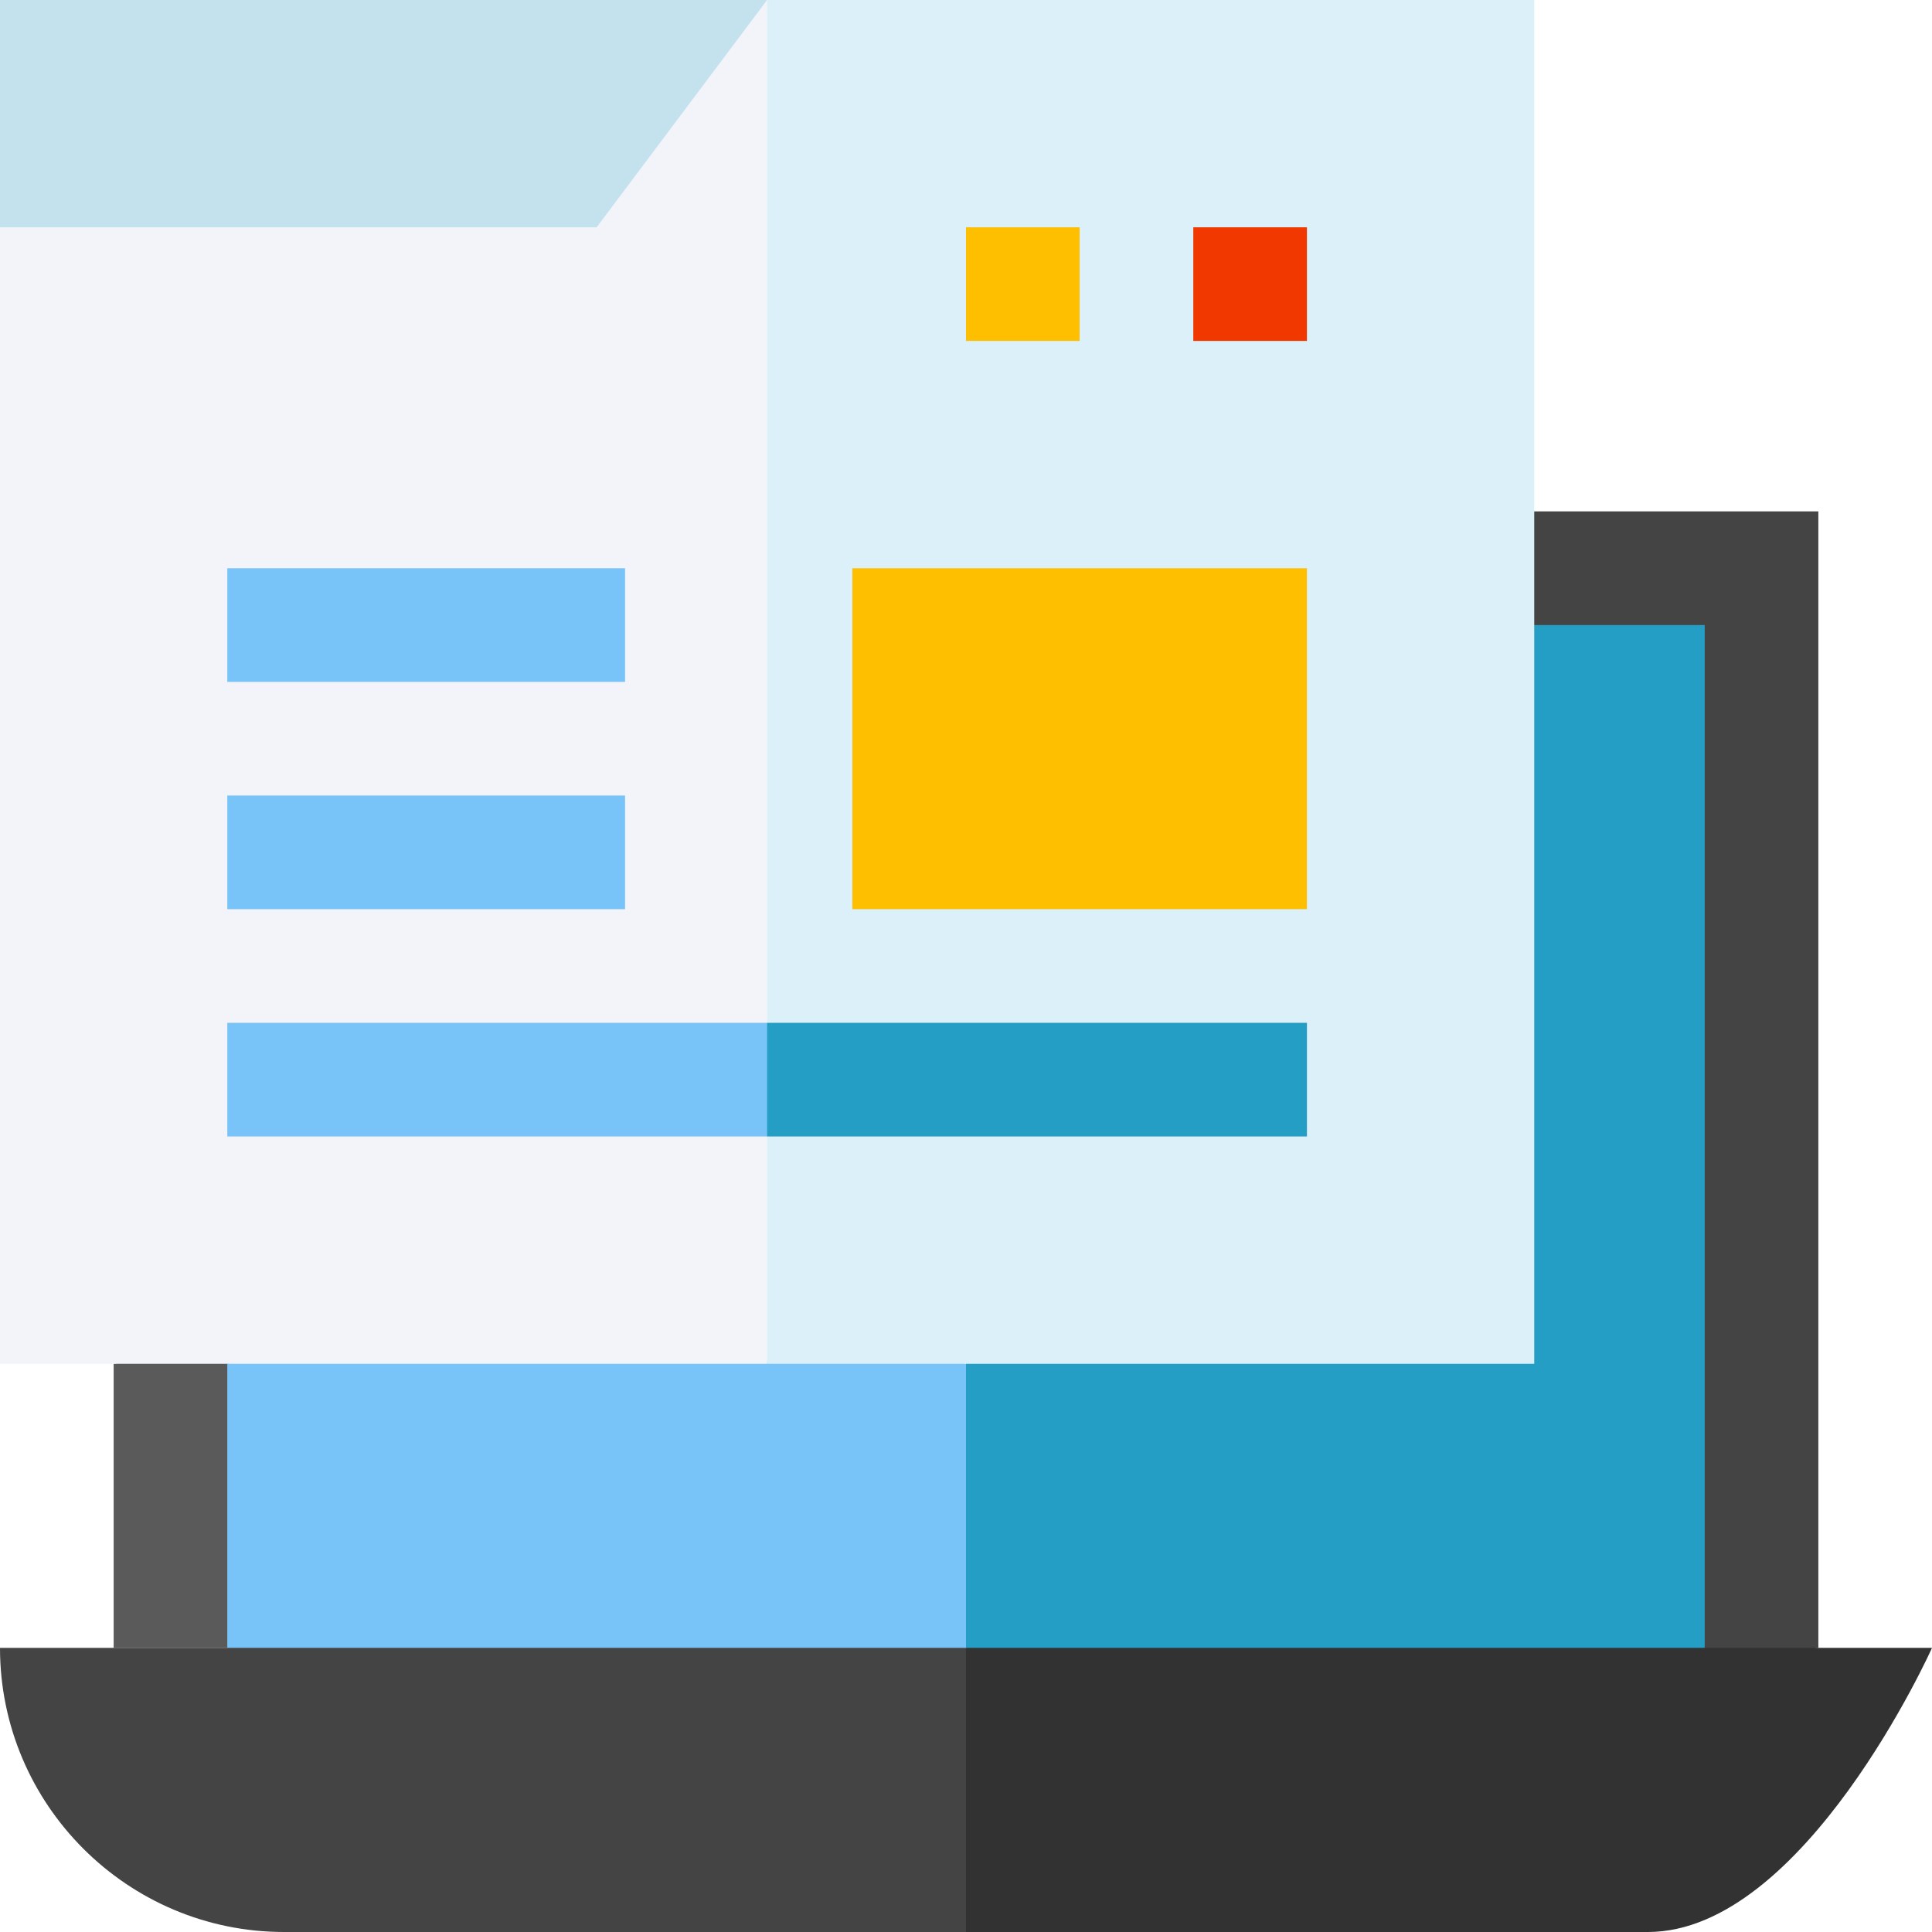 <svg id="Layer_1" enable-background="new 0 0 510 510" height="512" viewBox="0 0 510 510" width="512" xmlns="http://www.w3.org/2000/svg"><g id="XMLID_2010_"><path id="XMLID_2287_" d="m480 435v-300h-75l-150 225.042v74.958l112.5 16z" fill="#444"/><path id="XMLID_2284_" d="m30 435h225v-71.667l-108.333-18.333-116.667 15z" fill="#5a5a5a"/><path id="XMLID_2281_" d="m60 435 96.667 13 98.333-13 15-36.333-15-38.625-97.5-26.542-97.5 26.5z" fill="#78c4f8"/><path id="XMLID_2278_" d="m255 435 97.5 18.5 97.5-18.5v-270h-45l-150 195.042z" fill="#249ec5"/><path id="XMLID_2275_" d="m0 0v360h202.5l13.5-180-13.5-180c-11.243 0-191.257 0-202.5 0z" fill="#f2f4f9"/><path id="XMLID_2272_" d="m405 0c-11.243 0-191.257 0-202.5 0v360h202.5s0-350.12 0-360z" fill="#dbf0f9"/><path id="XMLID_2269_" d="m157.5 60s-148.758 0-157.5 0c0-7.259 0-52.693 0-60h202.5c-12.117 16.155-45 60-45 60z" fill="#c3e2ed"/><g id="XMLID_2264_"><g><path id="XMLID_248_" d="m255 60h30v30h-30z" fill="#fdbf00"/></g></g><g id="XMLID_2259_"><g><path id="XMLID_277_" d="m315 60h30v30h-30z" fill="#f03800"/></g></g><path id="XMLID_2256_" d="m225 150h120v90h-120z" fill="#fdbf00"/><g id="XMLID_2251_"><path id="XMLID_2255_" d="m202.5 300h-142.5v-30h142.5l10.167 15z" fill="#78c4f8"/></g><g id="XMLID_2246_"><path id="XMLID_2250_" d="m202.5 270h142.5v30h-142.5z" fill="#249ec5"/></g><g id="XMLID_2225_"><path id="XMLID_2245_" d="m60 210h105v30h-105z" fill="#78c4f8"/></g><g id="XMLID_2218_"><path id="XMLID_2222_" d="m60 150h105v30h-105z" fill="#78c4f8"/></g><path id="XMLID_2189_" d="m0 435c0 41.353 33.644 75 75 75h180l15-37.5-15-37.5s-178.675 0-255 0z" fill="#444"/><path id="XMLID_2215_" d="m255 435v75h180c41.354 0 75-75 75-75z" fill="#323233"/></g></svg>